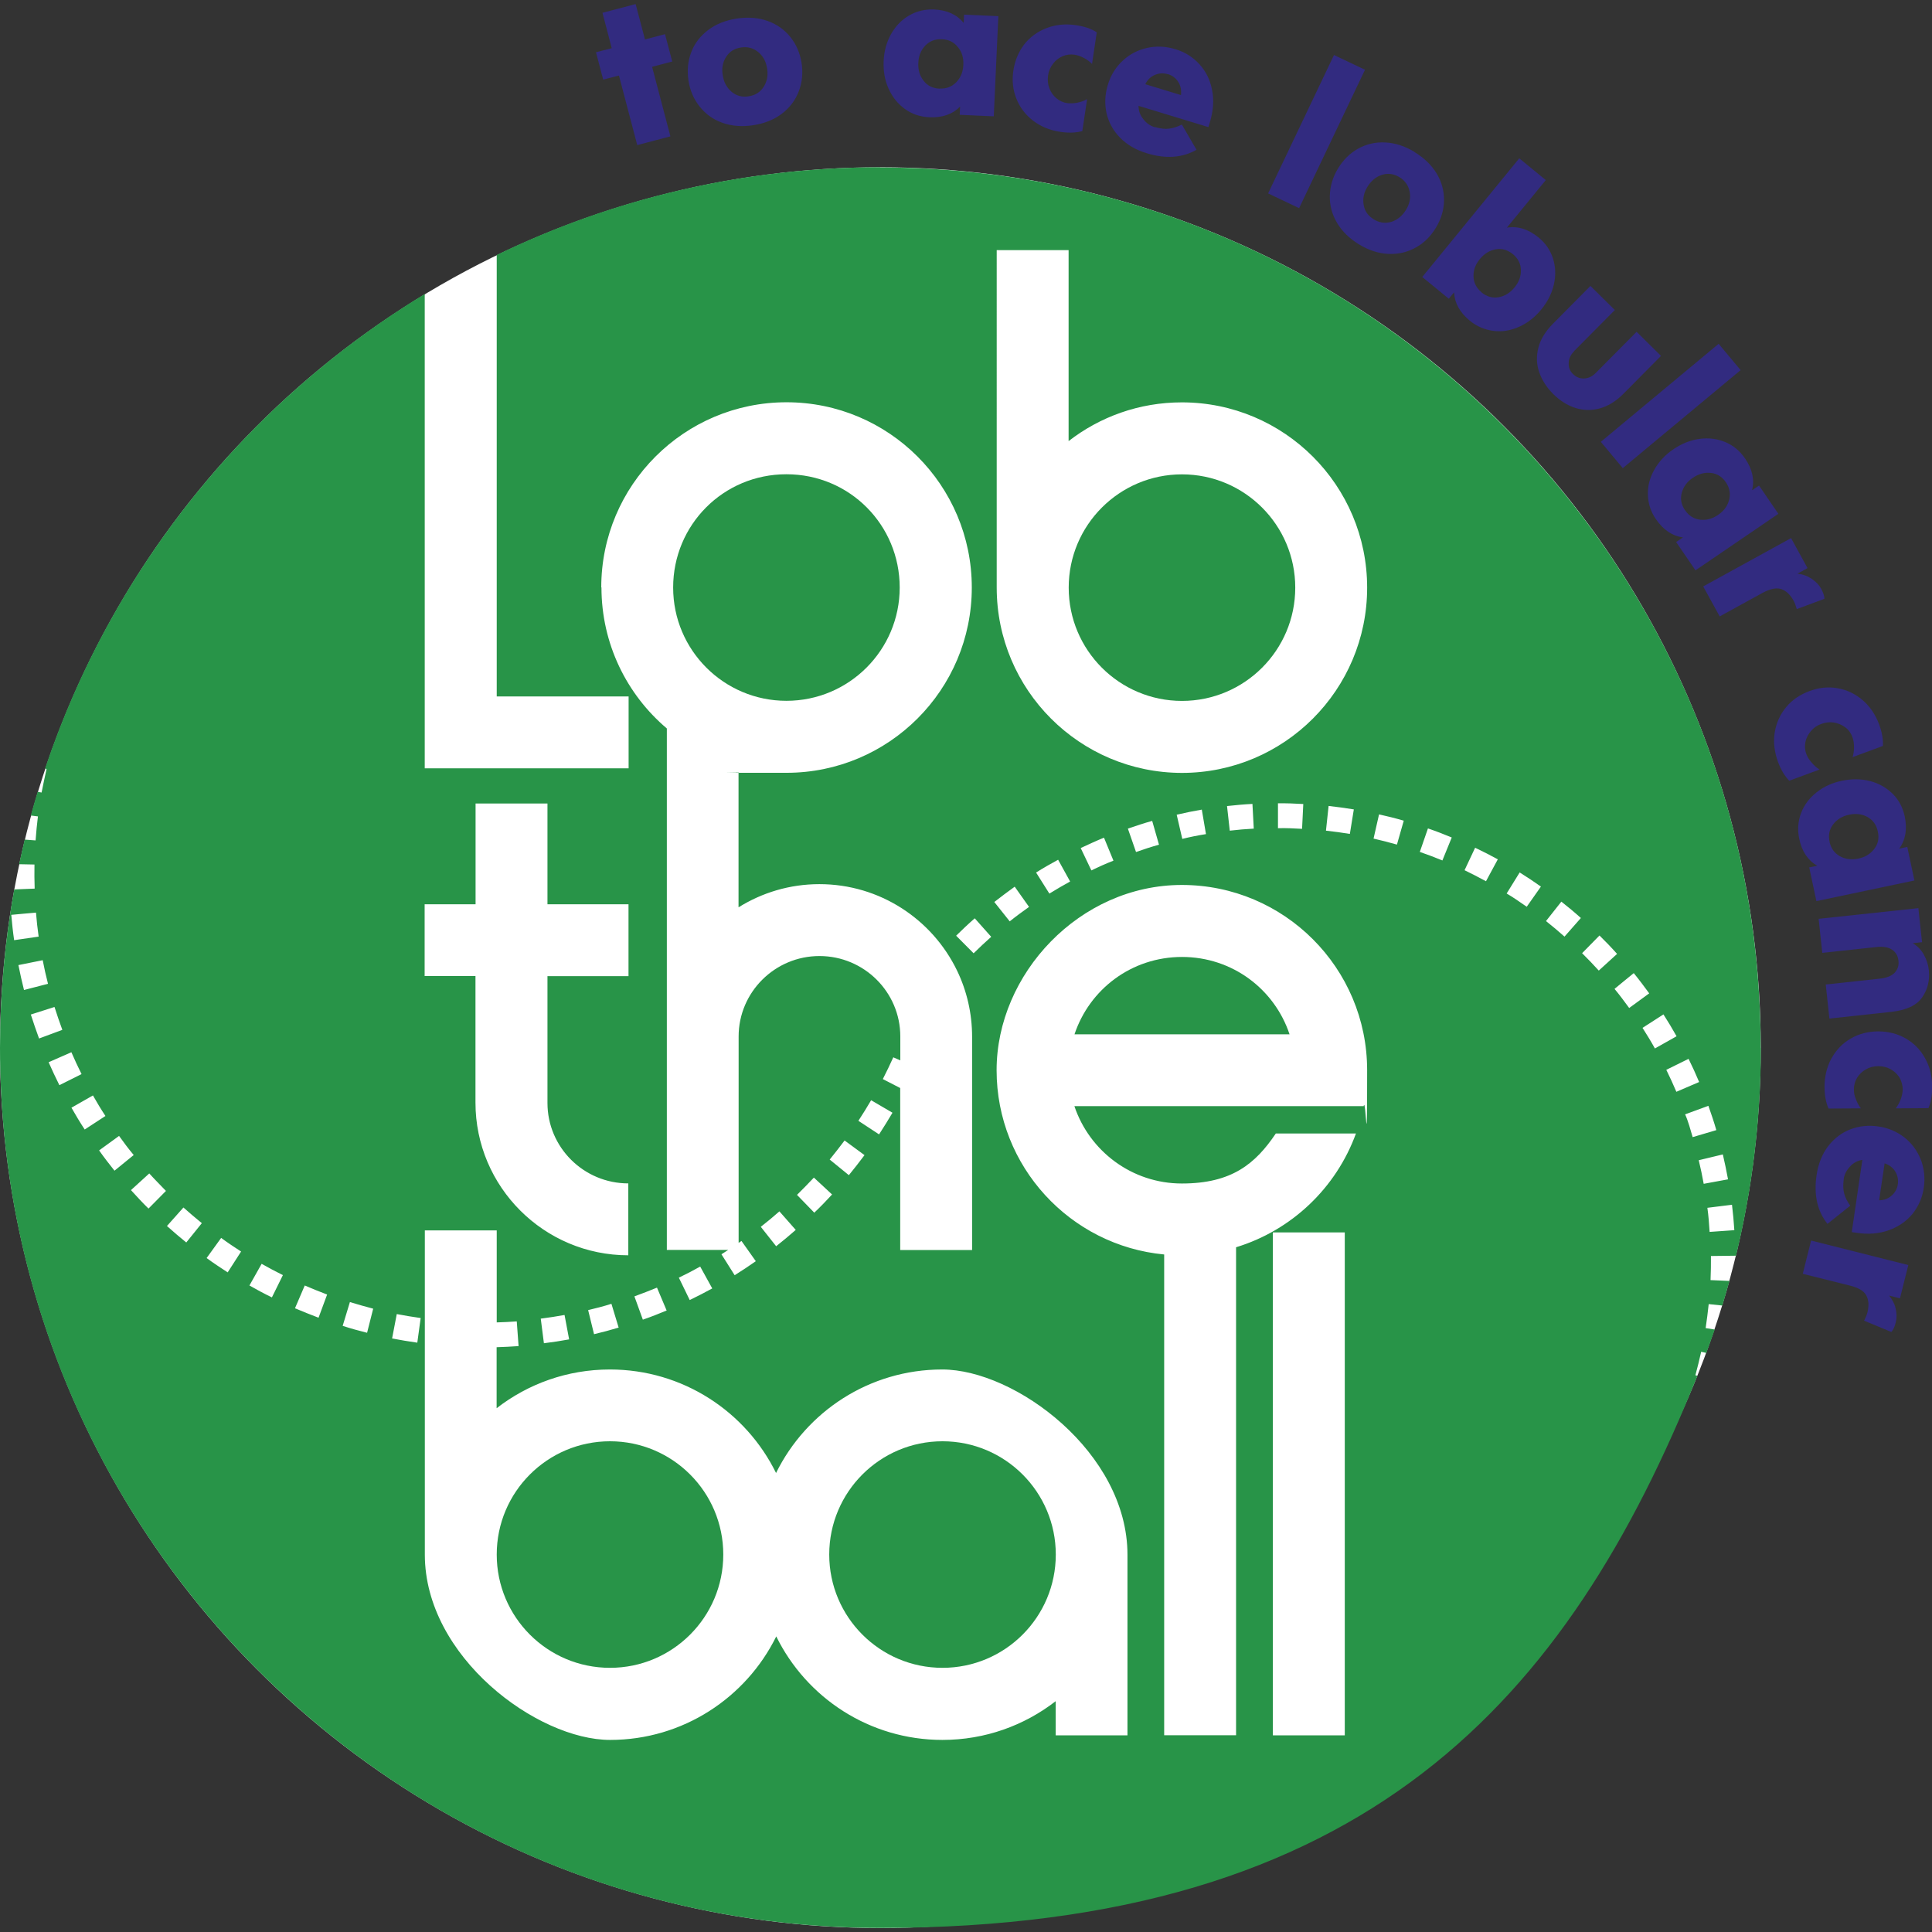 <?xml version="1.0" encoding="UTF-8"?>
<svg id="Laag_1" xmlns="http://www.w3.org/2000/svg" version="1.1" viewBox="0 0 1900 1900">
  <rect x="0" y="0" width="1900" height="1900" fill="#333333" stroke="none"/>
  <!-- Generator: Adobe Illustrator 29.2.0, SVG Export Plug-In . SVG Version: 2.1.0 Build 108)  -->
  <defs>
    <style>
      .st0 {
        fill: #289448;
      }

      .st1 {
        fill: #fff;
      }

      .st2 {
        fill: #322b80;
      }
    </style>
  </defs>
  <circle class="st1" cx="865.8" cy="1030.3" r="865.8"/>
  <path class="st0" d="M599.9,1417.4c-61.5,0-111.4,49.9-111.4,111.4s49.9,111.4,111.4,111.4,111.4-49.9,111.4-111.4-49.9-111.4-111.4-111.4"/>
  <path class="st0" d="M1162.4,466.5c-61.5,0-111.4,49.9-111.4,111.4s49.9,111.4,111.4,111.4,111.4-49.9,111.4-111.4-49.9-111.4-111.4-111.4"/>
  <path class="st0" d="M926.9,1417.4c-61.5,0-111.4,49.9-111.4,111.4s49.9,111.4,111.4,111.4,111.4-49.9,111.4-111.4-49.9-111.4-111.4-111.4"/>
  <path class="st0" d="M773.4,689.2c61.5,0,111.4-49.9,111.4-111.4s-49.2-111.4-111.4-111.4-111.4,49.9-111.4,111.4,49.9,111.4,111.4,111.4"/>
  <path class="st0" d="M1162.4,941.1c49.7,0,91.1,31.9,105.8,76.1h-211.5c14.7-44.2,56-76.1,105.8-76.1"/>
  <path class="st2" d="M641.3,65.7l18,68.4-32.6,8.6-18-68.4-15.5,4-7.1-26.9,15.5-4-9.1-34.8,32.6-8.6,9.2,34.8,19.7-5.2,7.1,26.9-19.7,5.2h-.1ZM724.2,18.3c11.1-1.7,21.3-1,30.4,2.2s16.6,8.4,22.5,15.7c5.9,7.2,9.6,15.8,11.2,25.7,1.5,9.8.6,19-2.7,27.8-3.3,8.7-8.8,16.1-16.5,22s-17.1,9.7-28.1,11.4c-10.9,1.7-21,1-30.2-2.2s-16.6-8.5-22.5-15.8-9.6-15.8-11.2-25.6c-1.5-9.9-.7-19.2,2.6-27.9,3.2-8.7,8.8-16,16.5-21.9s17.1-9.7,28.1-11.4M736.3,94.7c6.6-1,11.4-4.1,14.8-9.4,3.3-5.3,4.4-11.3,3.3-18-1.1-6.8-3.9-12.1-8.7-16.1-4.8-3.9-10.4-5.5-17-4.5-6.6,1-11.4,4.1-14.7,9.4s-4.4,11.2-3.2,18c1,6.8,3.9,12.1,8.7,16.2,4.7,3.9,10.3,5.5,16.9,4.4M943.8,113l.4-8.2c-7.5,7.6-17.5,11.1-30.3,10.5-8.9-.4-16.8-3-23.8-8-7-5-12.3-11.5-16.1-19.8s-5.4-17.3-5-27.3c.4-9.9,2.9-18.8,7.3-26.7,4.5-7.9,10.3-14,17.8-18.3,7.4-4.3,15.6-6.2,24.4-5.9,12.8.6,22.5,5,29.2,13.2l.4-8.1,33.7,1.5-4.5,98.5-33.7-1.5v.2ZM924.1,87.1c6.6.3,12-1.8,16.4-6.3,4.3-4.5,6.6-10.1,6.9-17s-1.4-12.8-5.4-17.5c-3.8-4.9-9.1-7.5-15.8-7.7-6.6-.3-12,1.8-16.3,6.3-4.3,4.5-6.5,10.1-6.8,17-.3,6.8,1.4,12.8,5.3,17.6,3.7,4.9,9,7.4,15.6,7.7M1074.3,63.2c-2.2-2.3-5.1-4.5-8.3-6.2-3.3-1.7-6.4-2.8-9.3-3.2-4.1-.6-8-.1-11.7,1.5s-6.9,4-9.4,7.4c-2.6,3.3-4.3,7.2-4.9,11.6-.6,4.5-.2,8.6,1.3,12.5s3.7,7.2,6.9,9.8c3.1,2.6,6.7,4.3,10.7,4.8,2.9.4,6.2.3,9.8-.4,3.6-.7,6.9-1.9,9.7-3.5l-4.7,31.4c-6,1.7-13.2,2-21.5.8-10.4-1.5-19.4-5.3-26.9-11-7.6-5.9-13.1-13.1-16.5-21.8-3.4-8.6-4.4-17.8-2.9-27.6s5.1-18.3,10.7-25.7c5.8-7.3,13.1-12.6,22-16,8.9-3.4,18.6-4.4,29-2.8,8.3,1.2,15.1,3.5,20.3,7l-4.7,31.4h.2ZM1135.6,124.9c5.5,1.6,10.1,2.2,14.3,1.6,4-.5,8.2-1.9,12.4-4l14.4,24.8c-14.1,8-30.4,9.1-48.9,3.4-10.7-3.2-19.5-8.4-26.3-15.3-6.8-7-11.2-15-13.3-24.1-2-9.1-1.6-18.4,1.3-27.9,2.8-9.4,7.7-17.3,14.6-23.7,6.8-6.4,14.8-10.5,24-12.6,9.1-2,18.4-1.6,27.9,1.3,9.4,2.8,17.2,7.8,23.6,14.8s10.5,15.4,12.4,25.3c2,9.9,1.2,20.5-2.2,31.9l-1.4,4.6-68.7-20.9c0,4.9,1.5,9.2,4.7,13.1,3,3.9,6.8,6.6,11.2,7.9M1148.5,73c-4.4-1.3-8.5-1.1-12.6.6-4.3,1.7-7.4,4.9-9.6,9.2l35.1,10.7c.6-4.9-.3-9.2-2.7-13-2.4-3.7-5.8-6.3-10.1-7.6M1342.4,68.6l-64.8,136.1-30.5-14.5,64.8-136.1,30.5,14.5ZM1391,149.5c9.6,5.8,16.9,12.9,21.9,21.2,5,8.3,7.3,17.1,7.2,26.4-.1,9.3-2.8,18.3-8,26.9-5.2,8.5-11.7,15.1-19.9,19.5-8.2,4.6-17.1,6.6-26.7,6.2-9.7-.4-19.3-3.5-28.9-9.3-9.5-5.8-16.7-12.8-21.7-21.2-4.9-8.3-7.3-17.2-7.1-26.5s2.8-18.3,7.9-26.8c5.2-8.6,11.8-15.2,19.9-19.7s17-6.6,26.6-6.1c9.6.4,19.3,3.5,28.9,9.3M1351.1,215.8c5.7,3.4,11.4,4.1,17.4,2.3,5.9-1.9,10.6-5.9,14.2-11.7s4.8-11.8,3.6-17.9-4.5-10.9-10.1-14.3c-5.7-3.4-11.4-4.1-17.3-2.2-5.9,1.9-10.5,5.9-14.1,11.7s-4.8,11.8-3.7,17.9c1,6.1,4.4,10.8,10.1,14.2M1482.3,223.8c10.5-1.6,20.7,1.6,30.6,9.6,6.9,5.6,11.6,12.4,14.3,20.6,2.6,8.1,3,16.6,1,25.5-2,8.9-6.1,17.1-12.4,24.8-6.3,7.7-13.6,13.4-21.9,17.1-8.3,3.7-16.7,5.1-25.2,4s-16.2-4.3-23.1-9.9c-9.9-8.1-15.1-17.4-15.6-28l-5.2,6.3-26.1-21.4,95.4-116.7,26.1,21.4-38.2,46.7h.2ZM1457,287.6c5.2,4.1,10.7,5.8,16.8,4.7s11.3-4.3,15.6-9.6c4.4-5.3,6.5-11,6.3-17.2-.1-6.2-2.8-11.3-7.9-15.6-5.2-4.1-10.7-5.8-16.8-4.7-6.1,1-11.2,4.3-15.6,9.5-4.4,5.3-6.5,11-6.3,17.2.2,6.2,2.8,11.3,7.9,15.5M1548,345.5c-3.4,3.4-5.2,7.3-5.3,11.5-.2,4.3,1.2,7.9,4.3,10.9s6.7,4.5,10.9,4.3c4.3-.2,8.1-2,11.5-5.5l40.1-40.4,24,23.7-36.9,37.2c-7.4,7.5-15.2,12.2-23.5,14.5-8.2,2.2-16.2,1.9-24.1-.6-7.8-2.6-15-7.1-21.6-13.7-6.5-6.5-11-13.6-13.7-21.4-2.7-7.8-2.9-15.8-.8-24.1,2.1-8.2,6.9-16,14.3-23.5l36.9-37.2,24,23.7-40.1,40.4h-.1ZM1711.8,364l-115.9,96.4-21.6-25.9,115.9-96.4,21.6,25.9ZM1648.3,533.1l6.8-4.6c-10.5-1.4-19.4-7.4-26.6-17.9-5.1-7.3-7.6-15.3-7.9-23.8-.3-8.6,1.8-16.8,6.2-24.7,4.4-7.9,10.6-14.7,18.9-20.3,8.2-5.6,16.8-9,25.8-10.2s17.4-.1,25.3,3.2c7.9,3.3,14.3,8.7,19.3,16,7.2,10.5,9.5,20.9,7,31.3l6.8-4.6,19,27.8-81.5,55.6-19-27.8h-.1ZM1657.2,501.8c3.7,5.5,8.7,8.6,14.8,9.3,6.2.7,12.1-.9,17.7-4.8,5.7-3.8,9.3-8.8,10.8-14.8,1.5-6,.5-11.7-3.2-17.2s-8.7-8.6-14.8-9.2c-6.1-.7-12,.9-17.7,4.8-5.7,3.8-9.3,8.8-10.9,14.8-1.6,6-.5,11.6,3.2,17.1M1767.8,564.2c5.3.6,9.9,2.3,14,5.1s7.2,6,9.2,9.7c2.1,3.9,3.2,7.2,3.2,9.9l-27.2,10.1c-.9-3.2-1.9-6.1-3.1-8.2-3.2-5.9-7.2-9.7-12-11.4-4.8-1.7-11.1-.4-19,3.9l-41.7,22.9-16.2-29.5,86.4-47.5,16.2,29.5-9.8,5.4h.1ZM1821.9,744.7c1-3.1,1.4-6.6,1.4-10.2s-.6-7-1.6-9.7c-1.4-3.8-3.7-7.1-7-9.5-3.2-2.4-6.9-4-11-4.7-4.1-.7-8.3-.2-12.5,1.3-4.3,1.5-7.7,3.9-10.4,7.2-2.7,3.2-4.5,6.8-5.3,10.7-.8,3.9-.5,7.9.9,11.7,1,2.7,2.7,5.6,5.2,8.4,2.3,2.8,5,5.2,7.8,6.9l-29.8,11c-4.4-4.5-8.1-10.5-11-18.4-3.6-9.9-4.8-19.5-3.3-28.9,1.5-9.4,5.2-17.7,11.1-24.9s13.6-12.4,22.9-15.9,18.5-4.5,27.6-2.9c9.1,1.5,17.4,5.4,24.6,11.5,7.3,6.2,12.8,14.2,16.5,24.1,2.9,7.9,4.1,15,3.7,21.2l-29.8,11h0ZM1779.1,853.1l8-1.7c-9.2-5.3-15.2-14.2-17.7-26.7-1.8-8.7-1.2-17,1.8-25,3-8,8.1-14.8,15.2-20.4,7.1-5.7,15.5-9.5,25.2-11.5s18.9-1.9,27.7.4c8.8,2.3,16.1,6.6,22.2,12.6,6,6.1,9.9,13.6,11.7,22.2,2.6,12.4.8,23.1-5.5,31.6l8-1.7,7,33-96.4,20.3-7-33h-.2ZM1799.2,827.7c1.3,6.5,4.8,11.2,10.1,14.3,5.5,3,11.5,3.8,18.2,2.4,6.7-1.4,11.9-4.6,15.7-9.5s5-10.7,3.5-17.2c-1.3-6.5-4.8-11.2-10.1-14.2s-11.4-3.7-18.1-2.3c-6.7,1.4-11.9,4.6-15.7,9.5-3.7,4.9-5,10.5-3.5,17.1M1880.8,927.4c4.9,2.9,8.6,6.8,11.2,11.4,2.6,4.8,4.3,9.8,4.9,15.4,1,9.9-1.1,18.8-6.6,26.7-5.5,7.9-15.6,12.6-30.4,14.2l-60.8,6.6-3.6-33.5,52.7-5.7c7.1-.7,12-2.7,15.1-5.9,2.9-3.1,4.3-7.1,3.7-11.8-.5-4.7-2.5-8.3-6.2-10.8s-8.9-3.4-16-2.6l-52.7,5.7-3.6-33.5,98.1-10.5,3.6,33.5-9.3,1h-.1ZM1864.5,1089.8c2-2.6,3.6-5.7,4.9-9.1,1.2-3.5,1.8-6.8,1.8-9.7s-1.1-7.9-3.2-11.3c-2.1-3.4-5.1-6.2-8.7-8.2s-7.7-3-12.2-3-8.6,1.1-12.2,3.2c-3.6,2-6.6,4.9-8.6,8.3-2.1,3.4-3.1,7.2-3.1,11.3s.6,6.2,1.9,9.6,2.9,6.5,5,9.1l-31.8.2c-2.6-5.7-3.9-12.6-4-21,0-10.5,2.2-19.9,6.8-28.3,4.7-8.4,10.9-14.9,18.9-19.5,8-4.7,17-7,26.9-7.1,9.9,0,18.9,2.2,27,6.8s14.5,11,19.1,19.3c4.8,8.3,7.1,17.7,7.2,28.2,0,8.4-1.2,15.5-3.7,21.2l-31.8.2h0ZM1813.2,1159.7c-.8,5.7-.6,10.4.5,14.3,1.1,3.9,3.1,7.9,5.9,11.7l-22.4,17.9c-10-12.6-13.6-28.6-10.7-47.9,1.6-11.1,5.4-20.5,11.2-28.3,5.9-7.7,13.2-13.3,21.8-16.7,8.7-3.3,18-4.4,27.8-2.9,9.7,1.4,18.2,5.1,25.6,10.8,7.3,5.8,12.6,13.1,16.1,21.8,3.3,8.7,4.4,18,2.9,27.8-1.4,9.7-5.2,18.2-11,25.5-6,7.3-13.7,12.6-23.2,16.1-9.5,3.4-20.1,4.4-31.8,2.6l-4.8-.7,10.4-71c-4.8.7-8.8,2.9-12.2,6.6s-5.5,7.7-6.1,12.2M1866.4,1164.6c.6-4.5-.2-8.6-2.5-12.4-2.3-3.9-5.9-6.6-10.5-8.1l-5.4,36.3c5-.1,9-1.6,12.4-4.7,3.3-2.9,5.4-6.7,6-11.1M1857.5,1273.7c3.3,4,5.7,8.4,6.8,13.3,1.1,4.8,1.1,9.2.1,13.4-1.1,4.4-2.5,7.5-4.4,9.5l-26.8-11.1c1.6-3,2.7-5.8,3.3-8.1,1.6-6.6,1.3-12-1-16.5-2.3-4.6-7.9-7.9-16.6-10l-46-11.5,8.2-32.7,95.6,24.1-8.2,32.7-10.8-2.7-.2-.2Z"/>
  <path class="st0" d="M1731.5,1030.5c0-478.2-387.6-865.8-865.8-865.8l-.2-.2c-135.1,0-263,31-377,86.2v434.2h129.7v70.7h-200.5v-466.5C243.8,394.5,109.9,559.5,44.3,755.8l1.5.4c-1.8,7.8-3.3,15.4-4.9,23.2l-3.9-.7c-2.3,7.7-4.6,15.5-6.7,23.3l7,.9c-1,7.9-1.7,15.7-2.3,23.6l-10.7-.8c-1.9,8-3.7,16.1-5.5,24.2l15.1.3c-.1,7.9-.1,15.8.2,23.7l-20.1.8C4.8,925.1,0,977.1,0,1030.4,0,1508.5,387.6,1896,865.8,1896s675.6-224.8,803.5-543l-2-.5c2-7.6,4-15.3,5.7-23.1l5.1,1.1c2.8-7.6,5.6-15.3,8.2-23l-8.9-1.4c1.1-7.9,2.2-15.6,3-23.6l13.4,1.4c2.4-8,4.8-16.1,7-24.2l-18.6-.8c.3-7.9.5-15.8.4-23.7l24.4-.3v1.1c16.1-65.9,24.7-134.8,24.7-205.6ZM977.9,887c6.6-5.2,13.3-10.1,20-15l14.1,19.9c-6.5,4.6-12.9,9.3-19,14.2l-15.2-19.1h.1ZM974.8,921.3c-6,5.3-11.6,10.6-17.3,16.2l-17.2-17.3c6-5.9,12-11.6,18.3-17.1l16.2,18.2ZM591.4,577.7h-.1c0-100.5,81.6-182.1,182.2-182.1s182.2,81.6,182.2,182.2-81.6,182.2-182.2,182.2-39.1-.1-47.2-.4v132.7c23.1-14.4,50.3-22.8,79.5-22.8,59.6,0,111.1,34.7,135.4,85,9.5,19.7,14.8,41.8,14.8,65.1v209.7h-70.7v-159.3l-17.1-8.8c3.6-7.1,7.1-14.2,10.3-21.4l6.9,3v-23.5c0-43.7-35.7-79.1-79.5-79.1s-79.5,35.5-79.5,79.1v203l2.8-1.9,14.1,19.9c-6.8,4.8-13.8,9.4-20.8,13.8l-13-20.6c2.2-1.4,4.5-2.8,6.7-4.3h-60.4v-512.8c-39.4-33.4-64.3-83.2-64.3-138.8ZM816,1140.3c5-6.2,9.8-12.3,14.6-18.7l19.6,14.4c-5.1,6.7-10.1,13.3-15.4,19.7l-18.9-15.4ZM818.3,1174.7h0c-5.7,6.2-11.4,12.1-17.5,17.9l-17-17.5c5.7-5.6,11.1-11.2,16.6-17l17.9,16.6ZM844.2,1102.2c4.4-6.7,8.5-13.4,12.5-20.2l21,12.3c-4.3,7.2-8.6,14.3-13.2,21.3l-20.4-13.4ZM782.6,1209.6h-.1c-6.3,5.5-12.6,10.8-19.2,16l-15.1-19.1c6.3-4.9,12.3-9.9,18.3-15.2l16.1,18.3ZM700.6,1267c-7.3,4-14.8,7.9-22.3,11.5l-10.7-22c7.1-3.4,14.2-7.1,21-10.9l11.8,21.4h.1ZM655.6,1288.8h0c-7.7,3.2-15.5,6.3-23.4,9l-8.3-22.9c7.5-2.7,14.8-5.6,22.2-8.6l9.5,22.5ZM11.1,899.7h0c0-.1,24.3-2.2,24.3-2.2.6,7.8,1.5,15.8,2.6,23.6l-24.1,3.5c-1.2-8.2-2.1-16.7-2.8-24.9ZM18.1,949.1l23.9-4.8c1.5,7.7,3.2,15.5,5.2,23.2l-23.6,6.1c-2-8.1-3.9-16.3-5.5-24.5ZM30.4,997.7l23.2-7.4c2.4,7.6,5,15.1,7.7,22.5l-22.9,8.5c-2.9-7.9-5.5-15.6-8.1-23.6ZM47.9,1044.6l22.3-9.8c3.1,7.2,6.5,14.5,10,21.5l-21.8,10.9c-3.7-7.5-7.3-15-10.6-22.6ZM70.3,1089.4h-.1l21.2-12.1c3.9,6.9,8,13.7,12.3,20.2l-20.4,13.3c-4.6-7-8.9-14.2-13-21.4ZM97.4,1131.4l19.7-14.3c4.6,6.4,9.4,12.9,14.4,18.8l-18.9,15.4c-5.2-6.5-10.3-13.1-15.1-19.9ZM146.1,1188.5h-.1c-6-5.8-11.6-12-17.2-18.1l18-16.4c5.4,6,10.9,11.4,16.4,17.2l-17.1,17.3ZM183.2,1221.9c-6.5-5.3-12.8-10.6-19-16.2l16.2-18.2c6,5.3,11.9,10.4,18.1,15.4l-15.3,19ZM223.9,1251.3c-7-4.6-14.1-9.2-20.7-14.1l14.3-19.8c6.3,4.7,13,9.1,19.6,13.4l-13.2,20.5ZM267.5,1275.9h-.1c-7.5-3.6-14.9-7.6-22.1-11.7l12-21.3c6.9,3.9,13.9,7.6,20.9,11.1l-10.8,21.9ZM313.3,1295.9c-7.8-2.9-15.5-6.1-23.2-9.3l9.6-22.4c7.3,3.1,14.6,6.1,22,8.9l-8.4,22.7ZM361,1310.7c-8.1-2-16-4.2-24-6.8l7.1-23.4c7.6,2.3,15.2,4.5,22.9,6.5l-6,23.7ZM410.3,1320.4h-.1c-8.3-1.2-16.4-2.5-24.6-4.1l4.6-24c7.8,1.5,15.6,2.8,23.5,3.9l-3.3,24.2ZM417.7,889.3h50v-99.1h70.7v99.1h79.7v70.7h-79.7v124.7c0,43.7,35.7,79.1,79.5,79.1v70.7c-83,0-150.3-67.4-150.3-150.1v-124.5h-50v-70.7ZM608.4,1305.6c-8,2.4-16.1,4.6-24.2,6.5l-5.8-23.7c7.6-1.8,15.5-3.8,22.9-6.2l7.1,23.4h0ZM559.7,1317.2c-8.2,1.5-16.5,2.8-24.8,3.8l-3.1-24.2c7.8-1,15.7-2.2,23.4-3.6l4.5,24h.1ZM1108.9,1706.6h-70.7v-33.6c-30.8,23.9-69.4,38.1-111.4,38.1-71.7,0-133.8-41.5-163.4-101.8-29.7,60.3-91.8,101.8-163.4,101.8s-182.2-81.6-182.2-182.2v-318.9h70.7v90.5c6.6-.2,13.2-.5,19.7-1l1.8,24.3c-7.2.5-14.4.9-21.6,1.1v60c30.8-23.9,69.4-38.1,111.4-38.1,71.7,0,133.8,41.5,163.4,101.8,29.7-60.3,91.7-101.8,163.4-101.8s182.2,81.6,182.2,182.2v177.6ZM1322.5,1706.6h-70.7v-494.6h70.7v494.6ZM1341,1087.8h0s-284.4,0-284.4,0c14.8,44.2,56.5,76.1,105.7,76.1s72.4-19.5,92.4-49.2h78.8c-19.4,53.4-63.1,95.2-117.9,111.9v479.9h-70.7v-472.8c-92.4-8.7-164.8-86.5-164.8-181.2s81.6-182.2,182.2-182.2,182.2,81.6,182.2,182.2-1.2,23.9-3.4,35.3ZM1018.9,858.1c7.1-4.5,14.3-8.6,21.7-12.6l11.8,21.4c-6.9,3.8-13.8,7.8-20.4,11.9l-13-20.6h-.1ZM1062.8,834h0c7.6-3.5,15.2-7.1,22.9-10.2l9.3,22.6c-7.1,2.8-14.8,6.2-21.7,9.6l-10.5-22ZM1109.2,814.9c7.8-2.7,15.9-5.4,23.9-7.6l6.7,23.4c-7.6,2.1-15.2,4.6-22.6,7.2l-8-23ZM1157.3,801.2h0c8.1-1.9,16.4-3.6,24.6-5l4.1,24.1c-7.7,1.2-15.7,2.8-23.3,4.7l-5.5-23.8ZM1206.7,792.7c8.2-.9,16.7-1.7,25-2.1l1.3,24.3c-7.8.4-15.8,1.1-23.6,2l-2.7-24.2ZM1256.7,790c8.2-.1,16.8.2,25,.7l-1.2,24.4c-7.7-.4-16.1-.9-23.7-.6v-24.4h-.1ZM1304,816.9l2.6-24.3c8.3.9,16.6,2.1,24.8,3.4l-3.9,24.1c-7.8-1.3-15.6-2.3-23.5-3.2ZM1162.4,760.1h0c-100.6-.1-182.2-81.7-182.2-182.3V246h70.7v187.8c30.8-23.9,69.4-38.1,111.4-38.1,100.6,0,182.2,81.6,182.2,182.2s-81.6,182.2-182.2,182.2ZM1373.8,830.6h0c-7.6-2.2-15.3-4.1-23-5.9l5.4-23.8c8.1,1.8,16.3,3.8,24.3,6.2l-6.7,23.5ZM1418.5,846.2c-7.3-3-14.7-5.8-22.2-8.4l8-23.1c7.9,2.7,15.7,5.7,23.4,8.9l-9.2,22.6ZM1461.3,866.6c-7-3.8-14-7.4-21-10.8l10.4-22.1c7.6,3.6,15,7.4,22.3,11.4l-11.6,21.5ZM1501.4,891.7c-6.4-4.4-13-9.1-19.7-13l12.8-20.7c7.1,4.4,14.1,9.1,20.9,13.9l-14,19.9ZM1538.6,921.1c-6-5.3-11.9-10.3-18.2-15.3l15.1-19.1c6.6,5.2,13,10.5,19.2,16.1l-16.1,18.3ZM1555.9,937.4h0c0-.1,17.1-17.4,17.1-17.4,6,5.9,11.7,11.8,17.3,18.1l-18,16.4c-5.3-5.9-10.8-11.5-16.4-17.1ZM1587.8,972.5h0c0-.1,18.9-15.5,18.9-15.5,5.3,6.5,10.3,13.2,15.2,19.9l-19.7,14.4c-4.7-6.4-9.4-12.8-14.4-18.8ZM1615.3,1010.8h.1s20.5-13.2,20.5-13.2c4.5,7,8.8,14.2,12.9,21.5l-21.3,12c-3.8-6.9-8-13.7-12.2-20.3ZM1638.7,1052.1l21.9-10.8c3.7,7.5,7.2,15.1,10.4,22.8l-22.4,9.6c-3.1-7.3-6.4-14.5-9.9-21.6ZM1664.6,1118.2c-2-6.8-4.5-16.1-7.4-22.3l22.9-8.4c2.8,7.9,5.5,15.9,7.8,23.9l-23.3,6.9ZM1675.5,1164.3c-1.4-7.8-3-15.5-4.9-23.3l23.7-5.7c1.9,8.1,3.6,16.3,5.1,24.5l-23.9,4.4ZM1681.3,1211.5h0c-.5-7.9-1.1-16-2.2-23.7l24.2-3c1,8.3,1.8,16.7,2.3,25l-24.3,1.7Z"/>
</svg>